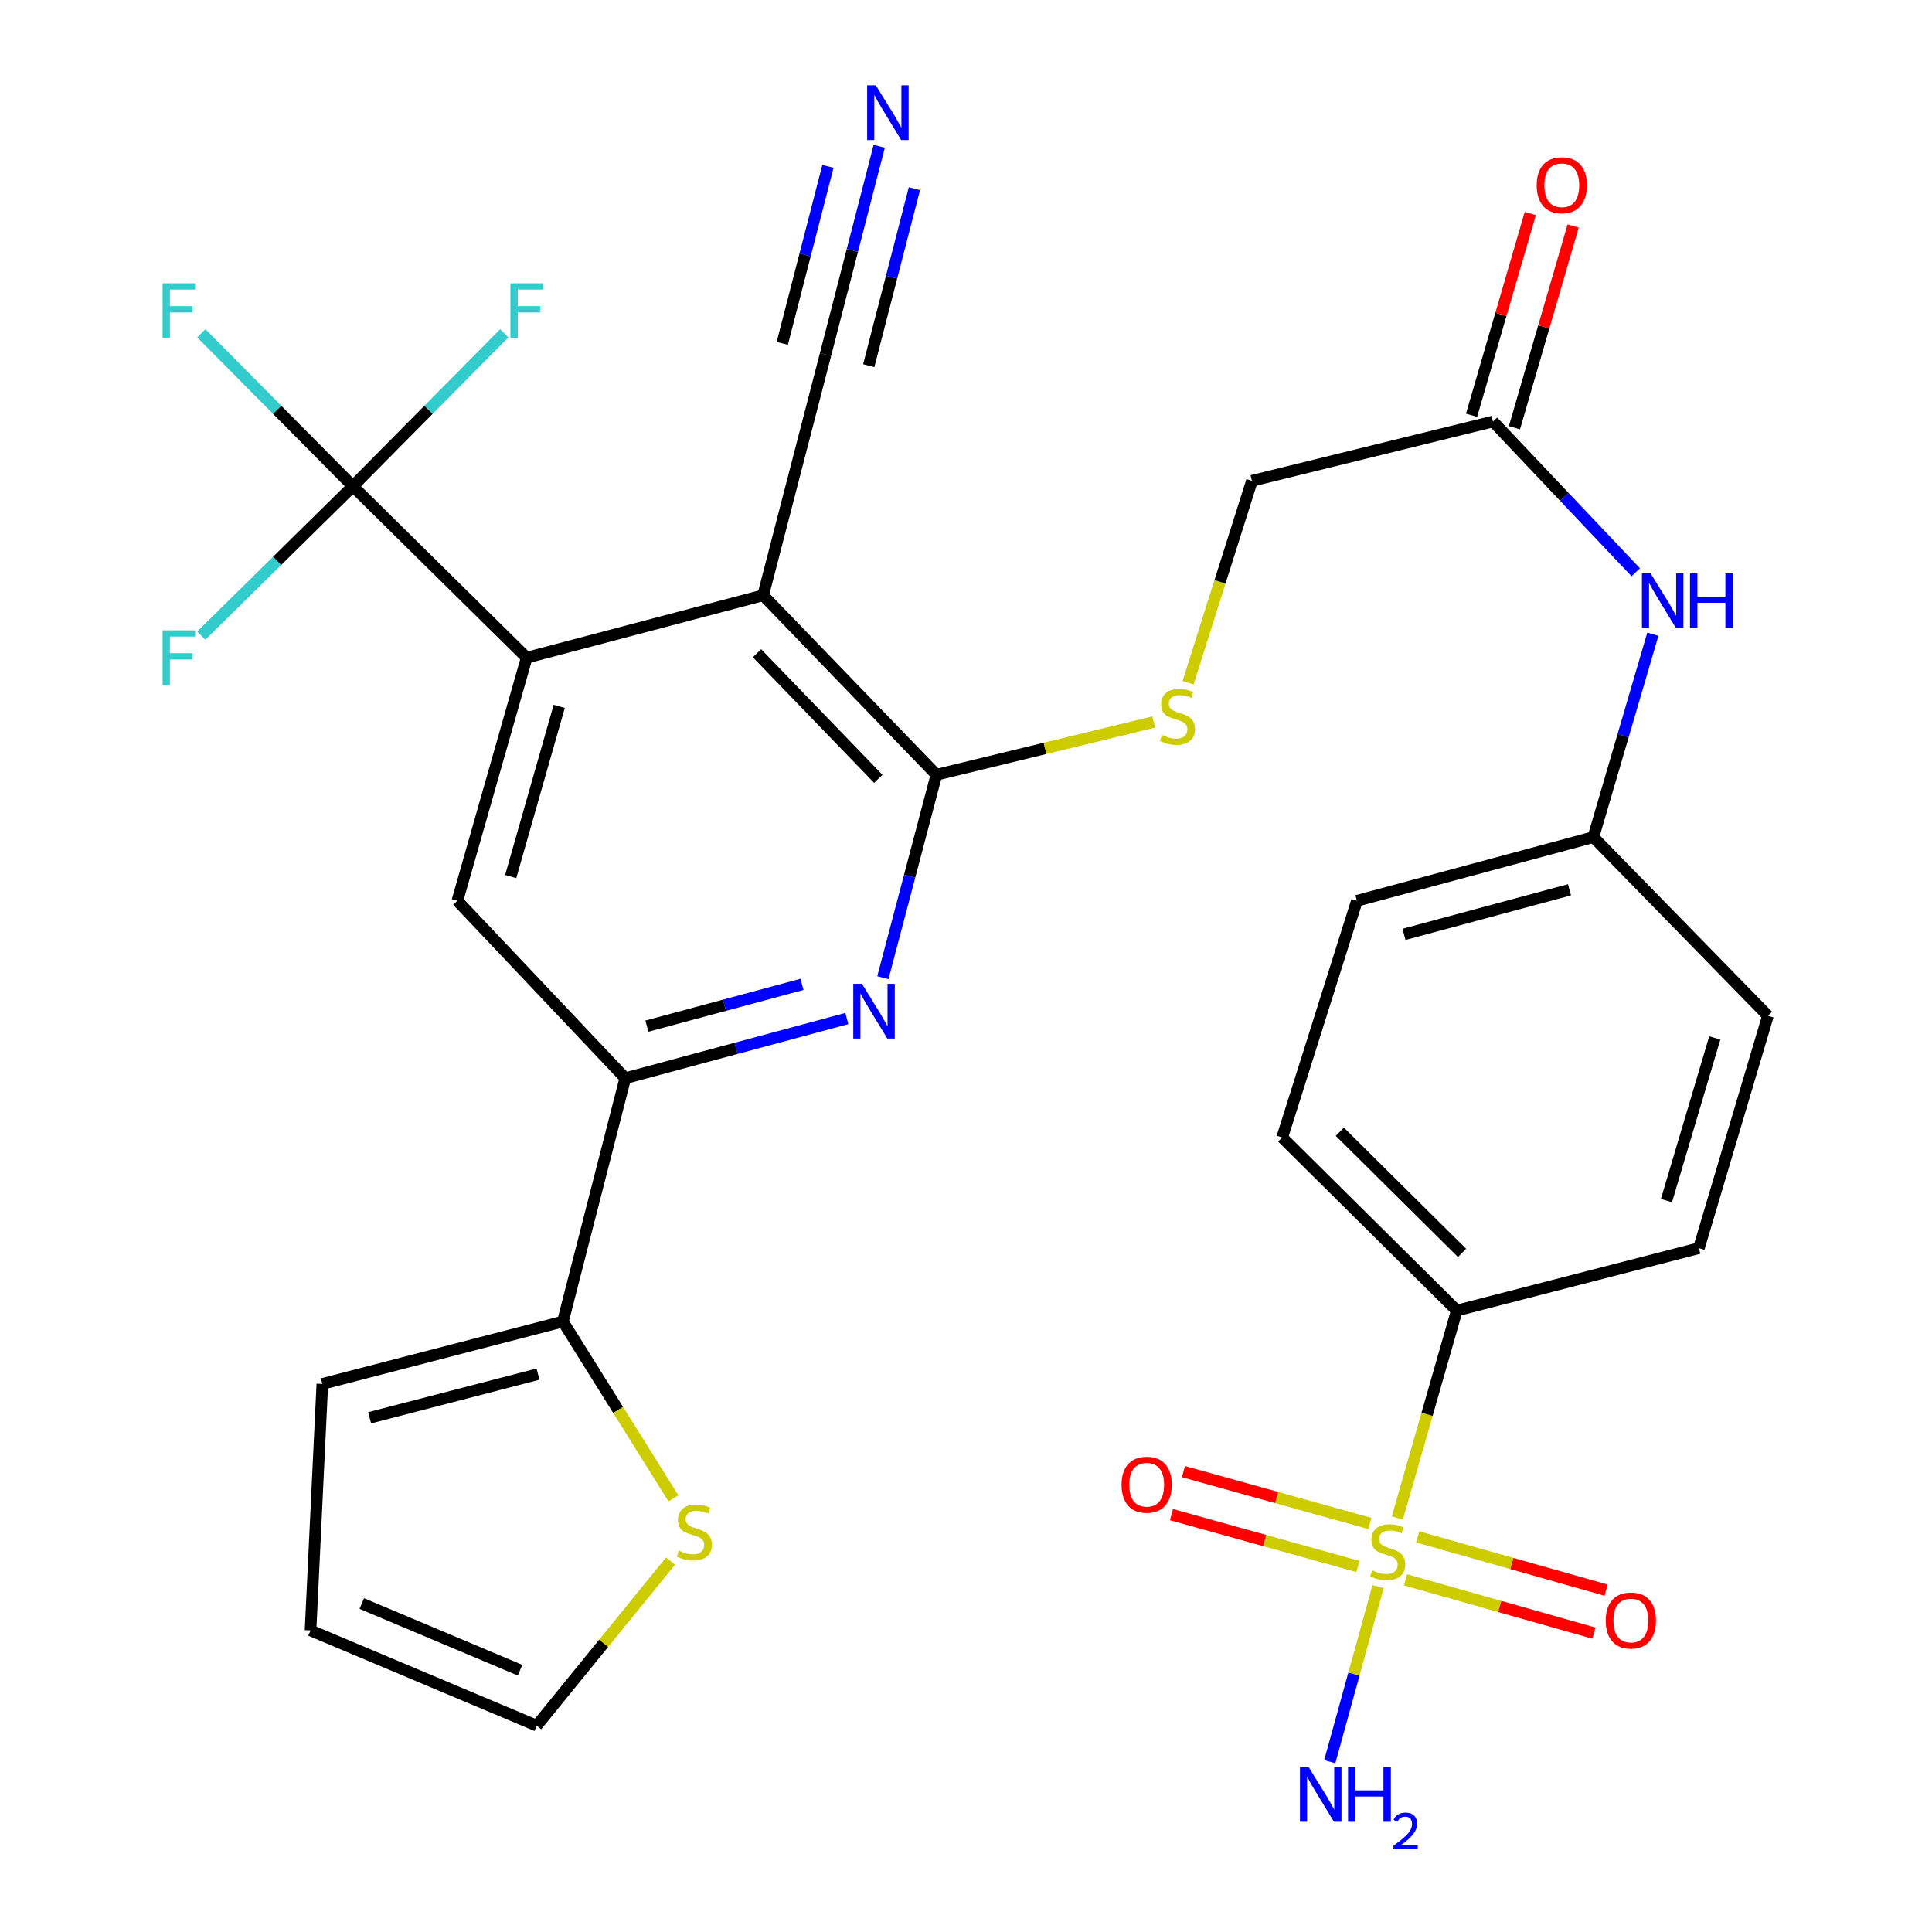 <?xml version='1.0' encoding='iso-8859-1'?>
<svg version='1.1' baseProfile='full'
              xmlns='http://www.w3.org/2000/svg'
                      xmlns:rdkit='http://www.rdkit.org/xml'
                      xmlns:xlink='http://www.w3.org/1999/xlink'
                  xml:space='preserve'
width='1000px' height='1000px' viewBox='0 0 1000 1000'>
<!-- END OF HEADER -->
<rect style='opacity:1.0;fill:#FFFFFF;stroke:none' width='1000' height='1000' x='0' y='0'> </rect>
<path class='bond-10' d='M 723.258,785.736 L 738.647,732.036' style='fill:none;fill-rule:evenodd;stroke:#CCCC00;stroke-width:6px;stroke-linecap:butt;stroke-linejoin:miter;stroke-opacity:1' />
<path class='bond-10' d='M 738.647,732.036 L 754.036,678.336' style='fill:none;fill-rule:evenodd;stroke:#000000;stroke-width:6px;stroke-linecap:butt;stroke-linejoin:miter;stroke-opacity:1' />
<path class='bond-13' d='M 727.485,817.712 L 776.258,831.51' style='fill:none;fill-rule:evenodd;stroke:#CCCC00;stroke-width:6px;stroke-linecap:butt;stroke-linejoin:miter;stroke-opacity:1' />
<path class='bond-13' d='M 776.258,831.51 L 825.03,845.308' style='fill:none;fill-rule:evenodd;stroke:#FF0000;stroke-width:6px;stroke-linecap:butt;stroke-linejoin:miter;stroke-opacity:1' />
<path class='bond-13' d='M 733.776,795.476 L 782.548,809.273' style='fill:none;fill-rule:evenodd;stroke:#CCCC00;stroke-width:6px;stroke-linecap:butt;stroke-linejoin:miter;stroke-opacity:1' />
<path class='bond-13' d='M 782.548,809.273 L 831.321,823.071' style='fill:none;fill-rule:evenodd;stroke:#FF0000;stroke-width:6px;stroke-linecap:butt;stroke-linejoin:miter;stroke-opacity:1' />
<path class='bond-14' d='M 709.059,788.543 L 660.794,775.124' style='fill:none;fill-rule:evenodd;stroke:#CCCC00;stroke-width:6px;stroke-linecap:butt;stroke-linejoin:miter;stroke-opacity:1' />
<path class='bond-14' d='M 660.794,775.124 L 612.53,761.704' style='fill:none;fill-rule:evenodd;stroke:#FF0000;stroke-width:6px;stroke-linecap:butt;stroke-linejoin:miter;stroke-opacity:1' />
<path class='bond-14' d='M 702.869,810.808 L 654.604,797.388' style='fill:none;fill-rule:evenodd;stroke:#CCCC00;stroke-width:6px;stroke-linecap:butt;stroke-linejoin:miter;stroke-opacity:1' />
<path class='bond-14' d='M 654.604,797.388 L 606.339,783.969' style='fill:none;fill-rule:evenodd;stroke:#FF0000;stroke-width:6px;stroke-linecap:butt;stroke-linejoin:miter;stroke-opacity:1' />
<path class='bond-17' d='M 713.277,821.24 L 700.779,866.546' style='fill:none;fill-rule:evenodd;stroke:#CCCC00;stroke-width:6px;stroke-linecap:butt;stroke-linejoin:miter;stroke-opacity:1' />
<path class='bond-17' d='M 700.779,866.546 L 688.28,911.852' style='fill:none;fill-rule:evenodd;stroke:#0000FF;stroke-width:6px;stroke-linecap:butt;stroke-linejoin:miter;stroke-opacity:1' />
<path class='bond-0' d='M 394.995,308.125 L 484.685,401.011' style='fill:none;fill-rule:evenodd;stroke:#000000;stroke-width:6px;stroke-linecap:butt;stroke-linejoin:miter;stroke-opacity:1' />
<path class='bond-0' d='M 391.824,338.11 L 454.607,403.131' style='fill:none;fill-rule:evenodd;stroke:#000000;stroke-width:6px;stroke-linecap:butt;stroke-linejoin:miter;stroke-opacity:1' />
<path class='bond-1' d='M 394.995,308.125 L 272.606,340.414' style='fill:none;fill-rule:evenodd;stroke:#000000;stroke-width:6px;stroke-linecap:butt;stroke-linejoin:miter;stroke-opacity:1' />
<path class='bond-8' d='M 394.995,308.125 L 427.284,183.502' style='fill:none;fill-rule:evenodd;stroke:#000000;stroke-width:6px;stroke-linecap:butt;stroke-linejoin:miter;stroke-opacity:1' />
<path class='bond-4' d='M 272.606,340.414 L 182.659,251.661' style='fill:none;fill-rule:evenodd;stroke:#000000;stroke-width:6px;stroke-linecap:butt;stroke-linejoin:miter;stroke-opacity:1' />
<path class='bond-32' d='M 272.606,340.414 L 236.735,466.257' style='fill:none;fill-rule:evenodd;stroke:#000000;stroke-width:6px;stroke-linecap:butt;stroke-linejoin:miter;stroke-opacity:1' />
<path class='bond-32' d='M 289.449,365.625 L 264.34,453.715' style='fill:none;fill-rule:evenodd;stroke:#000000;stroke-width:6px;stroke-linecap:butt;stroke-linejoin:miter;stroke-opacity:1' />
<path class='bond-2' d='M 484.685,401.011 L 540.928,387.354' style='fill:none;fill-rule:evenodd;stroke:#000000;stroke-width:6px;stroke-linecap:butt;stroke-linejoin:miter;stroke-opacity:1' />
<path class='bond-2' d='M 540.928,387.354 L 597.172,373.697' style='fill:none;fill-rule:evenodd;stroke:#CCCC00;stroke-width:6px;stroke-linecap:butt;stroke-linejoin:miter;stroke-opacity:1' />
<path class='bond-3' d='M 484.685,401.011 L 470.826,453.538' style='fill:none;fill-rule:evenodd;stroke:#000000;stroke-width:6px;stroke-linecap:butt;stroke-linejoin:miter;stroke-opacity:1' />
<path class='bond-3' d='M 470.826,453.538 L 456.967,506.064' style='fill:none;fill-rule:evenodd;stroke:#0000FF;stroke-width:6px;stroke-linecap:butt;stroke-linejoin:miter;stroke-opacity:1' />
<path class='bond-5' d='M 438.322,527.18 L 380.981,542.629' style='fill:none;fill-rule:evenodd;stroke:#0000FF;stroke-width:6px;stroke-linecap:butt;stroke-linejoin:miter;stroke-opacity:1' />
<path class='bond-5' d='M 380.981,542.629 L 323.639,558.078' style='fill:none;fill-rule:evenodd;stroke:#000000;stroke-width:6px;stroke-linecap:butt;stroke-linejoin:miter;stroke-opacity:1' />
<path class='bond-5' d='M 415.108,509.501 L 374.969,520.315' style='fill:none;fill-rule:evenodd;stroke:#0000FF;stroke-width:6px;stroke-linecap:butt;stroke-linejoin:miter;stroke-opacity:1' />
<path class='bond-5' d='M 374.969,520.315 L 334.83,531.129' style='fill:none;fill-rule:evenodd;stroke:#000000;stroke-width:6px;stroke-linecap:butt;stroke-linejoin:miter;stroke-opacity:1' />
<path class='bond-22' d='M 182.659,251.661 L 143.425,212.086' style='fill:none;fill-rule:evenodd;stroke:#000000;stroke-width:6px;stroke-linecap:butt;stroke-linejoin:miter;stroke-opacity:1' />
<path class='bond-22' d='M 143.425,212.086 L 104.19,172.51' style='fill:none;fill-rule:evenodd;stroke:#33CCCC;stroke-width:6px;stroke-linecap:butt;stroke-linejoin:miter;stroke-opacity:1' />
<path class='bond-23' d='M 182.659,251.661 L 143.406,290.333' style='fill:none;fill-rule:evenodd;stroke:#000000;stroke-width:6px;stroke-linecap:butt;stroke-linejoin:miter;stroke-opacity:1' />
<path class='bond-23' d='M 143.406,290.333 L 104.153,329.004' style='fill:none;fill-rule:evenodd;stroke:#33CCCC;stroke-width:6px;stroke-linecap:butt;stroke-linejoin:miter;stroke-opacity:1' />
<path class='bond-24' d='M 182.659,251.661 L 221.824,212.094' style='fill:none;fill-rule:evenodd;stroke:#000000;stroke-width:6px;stroke-linecap:butt;stroke-linejoin:miter;stroke-opacity:1' />
<path class='bond-24' d='M 221.824,212.094 L 260.989,172.526' style='fill:none;fill-rule:evenodd;stroke:#33CCCC;stroke-width:6px;stroke-linecap:butt;stroke-linejoin:miter;stroke-opacity:1' />
<path class='bond-6' d='M 323.639,558.078 L 236.735,466.257' style='fill:none;fill-rule:evenodd;stroke:#000000;stroke-width:6px;stroke-linecap:butt;stroke-linejoin:miter;stroke-opacity:1' />
<path class='bond-7' d='M 323.639,558.078 L 291.35,684.036' style='fill:none;fill-rule:evenodd;stroke:#000000;stroke-width:6px;stroke-linecap:butt;stroke-linejoin:miter;stroke-opacity:1' />
<path class='bond-12' d='M 291.35,684.036 L 319.949,729.788' style='fill:none;fill-rule:evenodd;stroke:#000000;stroke-width:6px;stroke-linecap:butt;stroke-linejoin:miter;stroke-opacity:1' />
<path class='bond-12' d='M 319.949,729.788 L 348.549,775.539' style='fill:none;fill-rule:evenodd;stroke:#CCCC00;stroke-width:6px;stroke-linecap:butt;stroke-linejoin:miter;stroke-opacity:1' />
<path class='bond-18' d='M 291.35,684.036 L 166.842,716.325' style='fill:none;fill-rule:evenodd;stroke:#000000;stroke-width:6px;stroke-linecap:butt;stroke-linejoin:miter;stroke-opacity:1' />
<path class='bond-18' d='M 278.475,711.249 L 191.319,733.851' style='fill:none;fill-rule:evenodd;stroke:#000000;stroke-width:6px;stroke-linecap:butt;stroke-linejoin:miter;stroke-opacity:1' />
<path class='bond-9' d='M 427.284,183.502 L 441.185,129.61' style='fill:none;fill-rule:evenodd;stroke:#000000;stroke-width:6px;stroke-linecap:butt;stroke-linejoin:miter;stroke-opacity:1' />
<path class='bond-9' d='M 441.185,129.61 L 455.087,75.718' style='fill:none;fill-rule:evenodd;stroke:#0000FF;stroke-width:6px;stroke-linecap:butt;stroke-linejoin:miter;stroke-opacity:1' />
<path class='bond-9' d='M 449.661,189.274 L 461.477,143.466' style='fill:none;fill-rule:evenodd;stroke:#000000;stroke-width:6px;stroke-linecap:butt;stroke-linejoin:miter;stroke-opacity:1' />
<path class='bond-9' d='M 461.477,143.466 L 473.293,97.658' style='fill:none;fill-rule:evenodd;stroke:#0000FF;stroke-width:6px;stroke-linecap:butt;stroke-linejoin:miter;stroke-opacity:1' />
<path class='bond-9' d='M 404.907,177.73 L 416.723,131.922' style='fill:none;fill-rule:evenodd;stroke:#000000;stroke-width:6px;stroke-linecap:butt;stroke-linejoin:miter;stroke-opacity:1' />
<path class='bond-9' d='M 416.723,131.922 L 428.539,86.114' style='fill:none;fill-rule:evenodd;stroke:#0000FF;stroke-width:6px;stroke-linecap:butt;stroke-linejoin:miter;stroke-opacity:1' />
<path class='bond-25' d='M 754.036,678.336 L 663.666,588.762' style='fill:none;fill-rule:evenodd;stroke:#000000;stroke-width:6px;stroke-linecap:butt;stroke-linejoin:miter;stroke-opacity:1' />
<path class='bond-25' d='M 756.749,648.487 L 693.49,585.785' style='fill:none;fill-rule:evenodd;stroke:#000000;stroke-width:6px;stroke-linecap:butt;stroke-linejoin:miter;stroke-opacity:1' />
<path class='bond-26' d='M 754.036,678.336 L 879.34,646.047' style='fill:none;fill-rule:evenodd;stroke:#000000;stroke-width:6px;stroke-linecap:butt;stroke-linejoin:miter;stroke-opacity:1' />
<path class='bond-11' d='M 614.939,353.398 L 631.471,301.137' style='fill:none;fill-rule:evenodd;stroke:#CCCC00;stroke-width:6px;stroke-linecap:butt;stroke-linejoin:miter;stroke-opacity:1' />
<path class='bond-11' d='M 631.471,301.137 L 648.003,248.875' style='fill:none;fill-rule:evenodd;stroke:#000000;stroke-width:6px;stroke-linecap:butt;stroke-linejoin:miter;stroke-opacity:1' />
<path class='bond-19' d='M 347.068,808.007 L 312.43,850.598' style='fill:none;fill-rule:evenodd;stroke:#CCCC00;stroke-width:6px;stroke-linecap:butt;stroke-linejoin:miter;stroke-opacity:1' />
<path class='bond-19' d='M 312.43,850.598 L 277.792,893.188' style='fill:none;fill-rule:evenodd;stroke:#000000;stroke-width:6px;stroke-linecap:butt;stroke-linejoin:miter;stroke-opacity:1' />
<path class='bond-15' d='M 772.768,218.178 L 809.715,257.189' style='fill:none;fill-rule:evenodd;stroke:#000000;stroke-width:6px;stroke-linecap:butt;stroke-linejoin:miter;stroke-opacity:1' />
<path class='bond-15' d='M 809.715,257.189 L 846.663,296.2' style='fill:none;fill-rule:evenodd;stroke:#0000FF;stroke-width:6px;stroke-linecap:butt;stroke-linejoin:miter;stroke-opacity:1' />
<path class='bond-21' d='M 783.862,221.407 L 799.058,169.192' style='fill:none;fill-rule:evenodd;stroke:#000000;stroke-width:6px;stroke-linecap:butt;stroke-linejoin:miter;stroke-opacity:1' />
<path class='bond-21' d='M 799.058,169.192 L 814.253,116.977' style='fill:none;fill-rule:evenodd;stroke:#FF0000;stroke-width:6px;stroke-linecap:butt;stroke-linejoin:miter;stroke-opacity:1' />
<path class='bond-21' d='M 761.673,214.95 L 776.869,162.735' style='fill:none;fill-rule:evenodd;stroke:#000000;stroke-width:6px;stroke-linecap:butt;stroke-linejoin:miter;stroke-opacity:1' />
<path class='bond-21' d='M 776.869,162.735 L 792.065,110.52' style='fill:none;fill-rule:evenodd;stroke:#FF0000;stroke-width:6px;stroke-linecap:butt;stroke-linejoin:miter;stroke-opacity:1' />
<path class='bond-27' d='M 772.768,218.178 L 648.003,248.875' style='fill:none;fill-rule:evenodd;stroke:#000000;stroke-width:6px;stroke-linecap:butt;stroke-linejoin:miter;stroke-opacity:1' />
<path class='bond-16' d='M 855.511,328.259 L 840.118,380.78' style='fill:none;fill-rule:evenodd;stroke:#0000FF;stroke-width:6px;stroke-linecap:butt;stroke-linejoin:miter;stroke-opacity:1' />
<path class='bond-16' d='M 840.118,380.78 L 824.725,433.3' style='fill:none;fill-rule:evenodd;stroke:#000000;stroke-width:6px;stroke-linecap:butt;stroke-linejoin:miter;stroke-opacity:1' />
<path class='bond-20' d='M 166.842,716.325 L 160.731,843.888' style='fill:none;fill-rule:evenodd;stroke:#000000;stroke-width:6px;stroke-linecap:butt;stroke-linejoin:miter;stroke-opacity:1' />
<path class='bond-33' d='M 277.792,893.188 L 160.731,843.888' style='fill:none;fill-rule:evenodd;stroke:#000000;stroke-width:6px;stroke-linecap:butt;stroke-linejoin:miter;stroke-opacity:1' />
<path class='bond-33' d='M 269.203,864.495 L 187.26,829.985' style='fill:none;fill-rule:evenodd;stroke:#000000;stroke-width:6px;stroke-linecap:butt;stroke-linejoin:miter;stroke-opacity:1' />
<path class='bond-29' d='M 663.666,588.762 L 702.336,466.257' style='fill:none;fill-rule:evenodd;stroke:#000000;stroke-width:6px;stroke-linecap:butt;stroke-linejoin:miter;stroke-opacity:1' />
<path class='bond-30' d='M 879.34,646.047 L 915.082,525.776' style='fill:none;fill-rule:evenodd;stroke:#000000;stroke-width:6px;stroke-linecap:butt;stroke-linejoin:miter;stroke-opacity:1' />
<path class='bond-30' d='M 862.55,621.423 L 887.569,537.233' style='fill:none;fill-rule:evenodd;stroke:#000000;stroke-width:6px;stroke-linecap:butt;stroke-linejoin:miter;stroke-opacity:1' />
<path class='bond-28' d='M 824.725,433.3 L 915.082,525.776' style='fill:none;fill-rule:evenodd;stroke:#000000;stroke-width:6px;stroke-linecap:butt;stroke-linejoin:miter;stroke-opacity:1' />
<path class='bond-31' d='M 824.725,433.3 L 702.336,466.257' style='fill:none;fill-rule:evenodd;stroke:#000000;stroke-width:6px;stroke-linecap:butt;stroke-linejoin:miter;stroke-opacity:1' />
<path class='bond-31' d='M 812.375,460.558 L 726.703,483.628' style='fill:none;fill-rule:evenodd;stroke:#000000;stroke-width:6px;stroke-linecap:butt;stroke-linejoin:miter;stroke-opacity:1' />
<path  class='atom-0' d='M 710.281 812.82
Q 710.601 812.94, 711.921 813.5
Q 713.241 814.06, 714.681 814.42
Q 716.161 814.74, 717.601 814.74
Q 720.281 814.74, 721.841 813.46
Q 723.401 812.14, 723.401 809.86
Q 723.401 808.3, 722.601 807.34
Q 721.841 806.38, 720.641 805.86
Q 719.441 805.34, 717.441 804.74
Q 714.921 803.98, 713.401 803.26
Q 711.921 802.54, 710.841 801.02
Q 709.801 799.5, 709.801 796.94
Q 709.801 793.38, 712.201 791.18
Q 714.641 788.98, 719.441 788.98
Q 722.721 788.98, 726.441 790.54
L 725.521 793.62
Q 722.121 792.22, 719.561 792.22
Q 716.801 792.22, 715.281 793.38
Q 713.761 794.5, 713.801 796.46
Q 713.801 797.98, 714.561 798.9
Q 715.361 799.82, 716.481 800.34
Q 717.641 800.86, 719.561 801.46
Q 722.121 802.26, 723.641 803.06
Q 725.161 803.86, 726.241 805.5
Q 727.361 807.1, 727.361 809.86
Q 727.361 813.78, 724.721 815.9
Q 722.121 817.98, 717.761 817.98
Q 715.241 817.98, 713.321 817.42
Q 711.441 816.9, 709.201 815.98
L 710.281 812.82
' fill='#CCCC00'/>
<path  class='atom-4' d='M 446.136 509.228
L 455.416 524.228
Q 456.336 525.708, 457.816 528.388
Q 459.296 531.068, 459.376 531.228
L 459.376 509.228
L 463.136 509.228
L 463.136 537.548
L 459.256 537.548
L 449.296 521.148
Q 448.136 519.228, 446.896 517.028
Q 445.696 514.828, 445.336 514.148
L 445.336 537.548
L 441.656 537.548
L 441.656 509.228
L 446.136 509.228
' fill='#0000FF'/>
<path  class='atom-10' d='M 453.313 44.166
L 462.593 59.166
Q 463.513 60.646, 464.993 63.326
Q 466.473 66.006, 466.553 66.166
L 466.553 44.166
L 470.313 44.166
L 470.313 72.486
L 466.433 72.486
L 456.473 56.086
Q 455.313 54.166, 454.073 51.966
Q 452.873 49.766, 452.513 49.086
L 452.513 72.486
L 448.833 72.486
L 448.833 44.166
L 453.313 44.166
' fill='#0000FF'/>
<path  class='atom-12' d='M 601.462 380.433
Q 601.782 380.553, 603.102 381.113
Q 604.422 381.673, 605.862 382.033
Q 607.342 382.353, 608.782 382.353
Q 611.462 382.353, 613.022 381.073
Q 614.582 379.753, 614.582 377.473
Q 614.582 375.913, 613.782 374.953
Q 613.022 373.993, 611.822 373.473
Q 610.622 372.953, 608.622 372.353
Q 606.102 371.593, 604.582 370.873
Q 603.102 370.153, 602.022 368.633
Q 600.982 367.113, 600.982 364.553
Q 600.982 360.993, 603.382 358.793
Q 605.822 356.593, 610.622 356.593
Q 613.902 356.593, 617.622 358.153
L 616.702 361.233
Q 613.302 359.833, 610.742 359.833
Q 607.982 359.833, 606.462 360.993
Q 604.942 362.113, 604.982 364.073
Q 604.982 365.593, 605.742 366.513
Q 606.542 367.433, 607.662 367.953
Q 608.822 368.473, 610.742 369.073
Q 613.302 369.873, 614.822 370.673
Q 616.342 371.473, 617.422 373.113
Q 618.542 374.713, 618.542 377.473
Q 618.542 381.393, 615.902 383.513
Q 613.302 385.593, 608.942 385.593
Q 606.422 385.593, 604.502 385.033
Q 602.622 384.513, 600.382 383.593
L 601.462 380.433
' fill='#CCCC00'/>
<path  class='atom-13' d='M 351.381 802.588
Q 351.701 802.708, 353.021 803.268
Q 354.341 803.828, 355.781 804.188
Q 357.261 804.508, 358.701 804.508
Q 361.381 804.508, 362.941 803.228
Q 364.501 801.908, 364.501 799.628
Q 364.501 798.068, 363.701 797.108
Q 362.941 796.148, 361.741 795.628
Q 360.541 795.108, 358.541 794.508
Q 356.021 793.748, 354.501 793.028
Q 353.021 792.308, 351.941 790.788
Q 350.901 789.268, 350.901 786.708
Q 350.901 783.148, 353.301 780.948
Q 355.741 778.748, 360.541 778.748
Q 363.821 778.748, 367.541 780.308
L 366.621 783.388
Q 363.221 781.988, 360.661 781.988
Q 357.901 781.988, 356.381 783.148
Q 354.861 784.268, 354.901 786.228
Q 354.901 787.748, 355.661 788.668
Q 356.461 789.588, 357.581 790.108
Q 358.741 790.628, 360.661 791.228
Q 363.221 792.028, 364.741 792.828
Q 366.261 793.628, 367.341 795.268
Q 368.461 796.868, 368.461 799.628
Q 368.461 803.548, 365.821 805.668
Q 363.221 807.748, 358.861 807.748
Q 356.341 807.748, 354.421 807.188
Q 352.541 806.668, 350.301 805.748
L 351.381 802.588
' fill='#CCCC00'/>
<path  class='atom-14' d='M 831.124 838.781
Q 831.124 831.981, 834.484 828.181
Q 837.844 824.381, 844.124 824.381
Q 850.404 824.381, 853.764 828.181
Q 857.124 831.981, 857.124 838.781
Q 857.124 845.661, 853.724 849.581
Q 850.324 853.461, 844.124 853.461
Q 837.884 853.461, 834.484 849.581
Q 831.124 845.701, 831.124 838.781
M 844.124 850.261
Q 848.444 850.261, 850.764 847.381
Q 853.124 844.461, 853.124 838.781
Q 853.124 833.221, 850.764 830.421
Q 848.444 827.581, 844.124 827.581
Q 839.804 827.581, 837.444 830.381
Q 835.124 833.181, 835.124 838.781
Q 835.124 844.501, 837.444 847.381
Q 839.804 850.261, 844.124 850.261
' fill='#FF0000'/>
<path  class='atom-15' d='M 580.517 768.491
Q 580.517 761.691, 583.877 757.891
Q 587.237 754.091, 593.517 754.091
Q 599.797 754.091, 603.157 757.891
Q 606.517 761.691, 606.517 768.491
Q 606.517 775.371, 603.117 779.291
Q 599.717 783.171, 593.517 783.171
Q 587.277 783.171, 583.877 779.291
Q 580.517 775.411, 580.517 768.491
M 593.517 779.971
Q 597.837 779.971, 600.157 777.091
Q 602.517 774.171, 602.517 768.491
Q 602.517 762.931, 600.157 760.131
Q 597.837 757.291, 593.517 757.291
Q 589.197 757.291, 586.837 760.091
Q 584.517 762.891, 584.517 768.491
Q 584.517 774.211, 586.837 777.091
Q 589.197 779.971, 593.517 779.971
' fill='#FF0000'/>
<path  class='atom-17' d='M 854.336 296.751
L 863.616 311.751
Q 864.536 313.231, 866.016 315.911
Q 867.496 318.591, 867.576 318.751
L 867.576 296.751
L 871.336 296.751
L 871.336 325.071
L 867.456 325.071
L 857.496 308.671
Q 856.336 306.751, 855.096 304.551
Q 853.896 302.351, 853.536 301.671
L 853.536 325.071
L 849.856 325.071
L 849.856 296.751
L 854.336 296.751
' fill='#0000FF'/>
<path  class='atom-17' d='M 874.736 296.751
L 878.576 296.751
L 878.576 308.791
L 893.056 308.791
L 893.056 296.751
L 896.896 296.751
L 896.896 325.071
L 893.056 325.071
L 893.056 311.991
L 878.576 311.991
L 878.576 325.071
L 874.736 325.071
L 874.736 296.751
' fill='#0000FF'/>
<path  class='atom-18' d='M 677.344 914.642
L 686.624 929.642
Q 687.544 931.122, 689.024 933.802
Q 690.504 936.482, 690.584 936.642
L 690.584 914.642
L 694.344 914.642
L 694.344 942.962
L 690.464 942.962
L 680.504 926.562
Q 679.344 924.642, 678.104 922.442
Q 676.904 920.242, 676.544 919.562
L 676.544 942.962
L 672.864 942.962
L 672.864 914.642
L 677.344 914.642
' fill='#0000FF'/>
<path  class='atom-18' d='M 697.744 914.642
L 701.584 914.642
L 701.584 926.682
L 716.064 926.682
L 716.064 914.642
L 719.904 914.642
L 719.904 942.962
L 716.064 942.962
L 716.064 929.882
L 701.584 929.882
L 701.584 942.962
L 697.744 942.962
L 697.744 914.642
' fill='#0000FF'/>
<path  class='atom-18' d='M 721.277 941.968
Q 721.964 940.199, 723.6 939.223
Q 725.237 938.219, 727.508 938.219
Q 730.332 938.219, 731.916 939.751
Q 733.5 941.282, 733.5 944.001
Q 733.5 946.773, 731.441 949.36
Q 729.408 951.947, 725.184 955.01
L 733.817 955.01
L 733.817 957.122
L 721.224 957.122
L 721.224 955.353
Q 724.709 952.871, 726.768 951.023
Q 728.854 949.175, 729.857 947.512
Q 730.86 945.849, 730.86 944.133
Q 730.86 942.338, 729.963 941.335
Q 729.065 940.331, 727.508 940.331
Q 726.003 940.331, 725 940.939
Q 723.996 941.546, 723.284 942.892
L 721.277 941.968
' fill='#0000FF'/>
<path  class='atom-22' d='M 795.382 95.882
Q 795.382 89.082, 798.742 85.282
Q 802.102 81.482, 808.382 81.482
Q 814.662 81.482, 818.022 85.282
Q 821.382 89.082, 821.382 95.882
Q 821.382 102.762, 817.982 106.682
Q 814.582 110.562, 808.382 110.562
Q 802.142 110.562, 798.742 106.682
Q 795.382 102.802, 795.382 95.882
M 808.382 107.362
Q 812.702 107.362, 815.022 104.482
Q 817.382 101.562, 817.382 95.882
Q 817.382 90.322, 815.022 87.522
Q 812.702 84.682, 808.382 84.682
Q 804.062 84.682, 801.702 87.482
Q 799.382 90.282, 799.382 95.882
Q 799.382 101.602, 801.702 104.482
Q 804.062 107.362, 808.382 107.362
' fill='#FF0000'/>
<path  class='atom-23' d='M 84.151 146.63
L 100.992 146.63
L 100.992 149.87
L 87.951 149.87
L 87.951 158.47
L 99.552 158.47
L 99.552 161.75
L 87.951 161.75
L 87.951 174.95
L 84.151 174.95
L 84.151 146.63
' fill='#33CCCC'/>
<path  class='atom-24' d='M 84.151 326.254
L 100.992 326.254
L 100.992 329.494
L 87.951 329.494
L 87.951 338.094
L 99.552 338.094
L 99.552 341.374
L 87.951 341.374
L 87.951 354.574
L 84.151 354.574
L 84.151 326.254
' fill='#33CCCC'/>
<path  class='atom-25' d='M 264.186 146.63
L 281.026 146.63
L 281.026 149.87
L 267.986 149.87
L 267.986 158.47
L 279.586 158.47
L 279.586 161.75
L 267.986 161.75
L 267.986 174.95
L 264.186 174.95
L 264.186 146.63
' fill='#33CCCC'/>
</svg>

